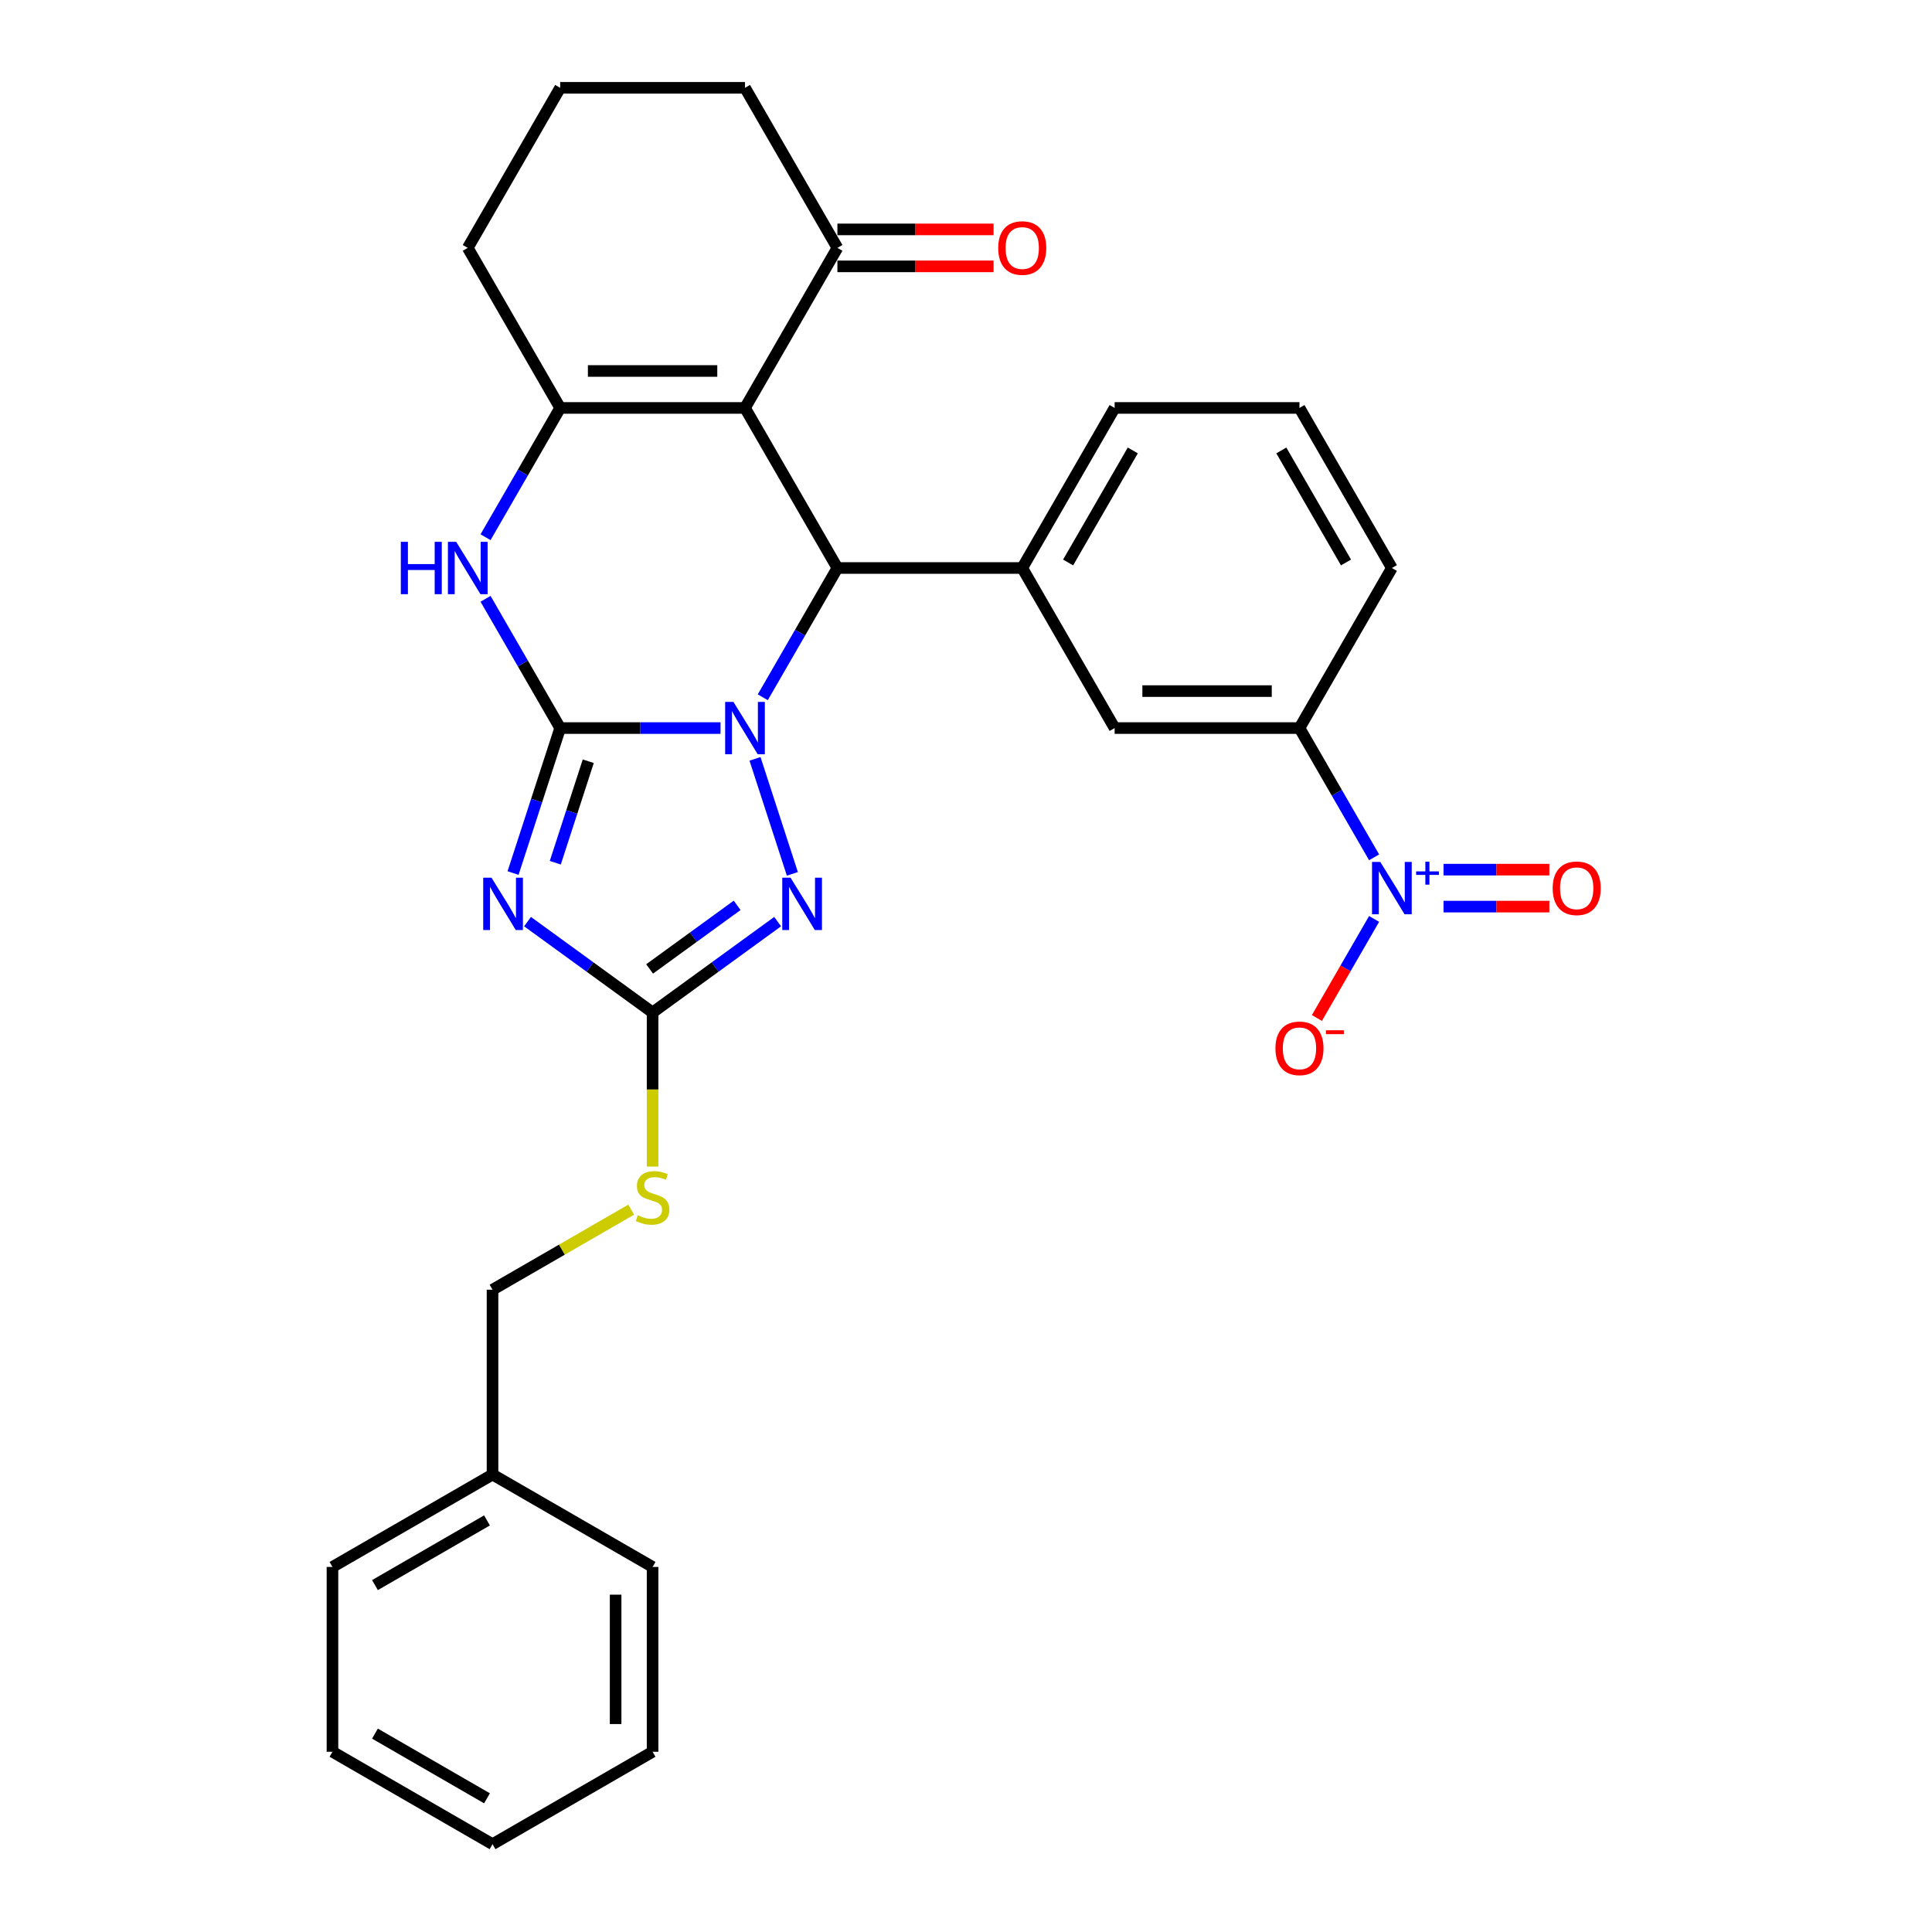 <?xml version='1.0' encoding='iso-8859-1'?>
<svg version='1.1' baseProfile='full'
              xmlns='http://www.w3.org/2000/svg'
                      xmlns:rdkit='http://www.rdkit.org/xml'
                      xmlns:xlink='http://www.w3.org/1999/xlink'
                  xml:space='preserve'
width='1000px' height='1000px' viewBox='0 0 1000 1000'>
<!-- END OF HEADER -->
<rect style='opacity:1.0;fill:#FFFFFF;stroke:none' width='1000' height='1000' x='0' y='0'> </rect>
<path class='bond-0' d='M 289.946,376.845 L 331.445,376.845' style='fill:none;fill-rule:evenodd;stroke:#000000;stroke-width:6px;stroke-linecap:butt;stroke-linejoin:miter;stroke-opacity:1' />
<path class='bond-0' d='M 331.445,376.845 L 372.944,376.845' style='fill:none;fill-rule:evenodd;stroke:#0000FF;stroke-width:6px;stroke-linecap:butt;stroke-linejoin:miter;stroke-opacity:1' />
<path class='bond-1' d='M 289.946,376.845 L 277.754,414.367' style='fill:none;fill-rule:evenodd;stroke:#000000;stroke-width:6px;stroke-linecap:butt;stroke-linejoin:miter;stroke-opacity:1' />
<path class='bond-1' d='M 277.754,414.367 L 265.563,451.889' style='fill:none;fill-rule:evenodd;stroke:#0000FF;stroke-width:6px;stroke-linecap:butt;stroke-linejoin:miter;stroke-opacity:1' />
<path class='bond-1' d='M 304.485,394.014 L 295.951,420.279' style='fill:none;fill-rule:evenodd;stroke:#000000;stroke-width:6px;stroke-linecap:butt;stroke-linejoin:miter;stroke-opacity:1' />
<path class='bond-1' d='M 295.951,420.279 L 287.417,446.545' style='fill:none;fill-rule:evenodd;stroke:#0000FF;stroke-width:6px;stroke-linecap:butt;stroke-linejoin:miter;stroke-opacity:1' />
<path class='bond-6' d='M 289.946,376.845 L 270.631,343.39' style='fill:none;fill-rule:evenodd;stroke:#000000;stroke-width:6px;stroke-linecap:butt;stroke-linejoin:miter;stroke-opacity:1' />
<path class='bond-6' d='M 270.631,343.39 L 251.316,309.935' style='fill:none;fill-rule:evenodd;stroke:#0000FF;stroke-width:6px;stroke-linecap:butt;stroke-linejoin:miter;stroke-opacity:1' />
<path class='bond-3' d='M 394.812,360.907 L 414.127,327.452' style='fill:none;fill-rule:evenodd;stroke:#0000FF;stroke-width:6px;stroke-linecap:butt;stroke-linejoin:miter;stroke-opacity:1' />
<path class='bond-3' d='M 414.127,327.452 L 433.442,293.997' style='fill:none;fill-rule:evenodd;stroke:#000000;stroke-width:6px;stroke-linecap:butt;stroke-linejoin:miter;stroke-opacity:1' />
<path class='bond-4' d='M 390.789,392.782 L 410.13,452.308' style='fill:none;fill-rule:evenodd;stroke:#0000FF;stroke-width:6px;stroke-linecap:butt;stroke-linejoin:miter;stroke-opacity:1' />
<path class='bond-7' d='M 273.05,477.029 L 305.414,500.543' style='fill:none;fill-rule:evenodd;stroke:#0000FF;stroke-width:6px;stroke-linecap:butt;stroke-linejoin:miter;stroke-opacity:1' />
<path class='bond-7' d='M 305.414,500.543 L 337.778,524.057' style='fill:none;fill-rule:evenodd;stroke:#000000;stroke-width:6px;stroke-linecap:butt;stroke-linejoin:miter;stroke-opacity:1' />
<path class='bond-2' d='M 385.61,211.15 L 289.946,211.15' style='fill:none;fill-rule:evenodd;stroke:#000000;stroke-width:6px;stroke-linecap:butt;stroke-linejoin:miter;stroke-opacity:1' />
<path class='bond-2' d='M 371.261,192.017 L 304.296,192.017' style='fill:none;fill-rule:evenodd;stroke:#000000;stroke-width:6px;stroke-linecap:butt;stroke-linejoin:miter;stroke-opacity:1' />
<path class='bond-10' d='M 385.61,211.15 L 433.442,128.302' style='fill:none;fill-rule:evenodd;stroke:#000000;stroke-width:6px;stroke-linecap:butt;stroke-linejoin:miter;stroke-opacity:1' />
<path class='bond-31' d='M 385.61,211.15 L 433.442,293.997' style='fill:none;fill-rule:evenodd;stroke:#000000;stroke-width:6px;stroke-linecap:butt;stroke-linejoin:miter;stroke-opacity:1' />
<path class='bond-9' d='M 433.442,293.997 L 529.106,293.997' style='fill:none;fill-rule:evenodd;stroke:#000000;stroke-width:6px;stroke-linecap:butt;stroke-linejoin:miter;stroke-opacity:1' />
<path class='bond-30' d='M 402.506,477.029 L 370.142,500.543' style='fill:none;fill-rule:evenodd;stroke:#0000FF;stroke-width:6px;stroke-linecap:butt;stroke-linejoin:miter;stroke-opacity:1' />
<path class='bond-30' d='M 370.142,500.543 L 337.778,524.057' style='fill:none;fill-rule:evenodd;stroke:#000000;stroke-width:6px;stroke-linecap:butt;stroke-linejoin:miter;stroke-opacity:1' />
<path class='bond-30' d='M 381.551,468.605 L 358.896,485.064' style='fill:none;fill-rule:evenodd;stroke:#0000FF;stroke-width:6px;stroke-linecap:butt;stroke-linejoin:miter;stroke-opacity:1' />
<path class='bond-30' d='M 358.896,485.064 L 336.241,501.524' style='fill:none;fill-rule:evenodd;stroke:#000000;stroke-width:6px;stroke-linecap:butt;stroke-linejoin:miter;stroke-opacity:1' />
<path class='bond-5' d='M 289.946,211.15 L 270.631,244.605' style='fill:none;fill-rule:evenodd;stroke:#000000;stroke-width:6px;stroke-linecap:butt;stroke-linejoin:miter;stroke-opacity:1' />
<path class='bond-5' d='M 270.631,244.605 L 251.316,278.06' style='fill:none;fill-rule:evenodd;stroke:#0000FF;stroke-width:6px;stroke-linecap:butt;stroke-linejoin:miter;stroke-opacity:1' />
<path class='bond-17' d='M 289.946,211.15 L 242.114,128.302' style='fill:none;fill-rule:evenodd;stroke:#000000;stroke-width:6px;stroke-linecap:butt;stroke-linejoin:miter;stroke-opacity:1' />
<path class='bond-14' d='M 337.778,524.057 L 337.778,563.939' style='fill:none;fill-rule:evenodd;stroke:#000000;stroke-width:6px;stroke-linecap:butt;stroke-linejoin:miter;stroke-opacity:1' />
<path class='bond-14' d='M 337.778,563.939 L 337.778,603.822' style='fill:none;fill-rule:evenodd;stroke:#CCCC00;stroke-width:6px;stroke-linecap:butt;stroke-linejoin:miter;stroke-opacity:1' />
<path class='bond-8' d='M 711.233,443.755 L 691.918,410.3' style='fill:none;fill-rule:evenodd;stroke:#0000FF;stroke-width:6px;stroke-linecap:butt;stroke-linejoin:miter;stroke-opacity:1' />
<path class='bond-8' d='M 691.918,410.3 L 672.603,376.845' style='fill:none;fill-rule:evenodd;stroke:#000000;stroke-width:6px;stroke-linecap:butt;stroke-linejoin:miter;stroke-opacity:1' />
<path class='bond-13' d='M 711.233,475.63 L 696.43,501.27' style='fill:none;fill-rule:evenodd;stroke:#0000FF;stroke-width:6px;stroke-linecap:butt;stroke-linejoin:miter;stroke-opacity:1' />
<path class='bond-13' d='M 696.43,501.27 L 681.627,526.909' style='fill:none;fill-rule:evenodd;stroke:#FF0000;stroke-width:6px;stroke-linecap:butt;stroke-linejoin:miter;stroke-opacity:1' />
<path class='bond-15' d='M 747.168,469.259 L 774.554,469.259' style='fill:none;fill-rule:evenodd;stroke:#0000FF;stroke-width:6px;stroke-linecap:butt;stroke-linejoin:miter;stroke-opacity:1' />
<path class='bond-15' d='M 774.554,469.259 L 801.939,469.259' style='fill:none;fill-rule:evenodd;stroke:#FF0000;stroke-width:6px;stroke-linecap:butt;stroke-linejoin:miter;stroke-opacity:1' />
<path class='bond-15' d='M 747.168,450.126 L 774.554,450.126' style='fill:none;fill-rule:evenodd;stroke:#0000FF;stroke-width:6px;stroke-linecap:butt;stroke-linejoin:miter;stroke-opacity:1' />
<path class='bond-15' d='M 774.554,450.126 L 801.939,450.126' style='fill:none;fill-rule:evenodd;stroke:#FF0000;stroke-width:6px;stroke-linecap:butt;stroke-linejoin:miter;stroke-opacity:1' />
<path class='bond-12' d='M 529.106,293.997 L 576.938,376.845' style='fill:none;fill-rule:evenodd;stroke:#000000;stroke-width:6px;stroke-linecap:butt;stroke-linejoin:miter;stroke-opacity:1' />
<path class='bond-19' d='M 529.106,293.997 L 576.938,211.15' style='fill:none;fill-rule:evenodd;stroke:#000000;stroke-width:6px;stroke-linecap:butt;stroke-linejoin:miter;stroke-opacity:1' />
<path class='bond-19' d='M 552.851,291.137 L 586.333,233.143' style='fill:none;fill-rule:evenodd;stroke:#000000;stroke-width:6px;stroke-linecap:butt;stroke-linejoin:miter;stroke-opacity:1' />
<path class='bond-16' d='M 433.442,137.869 L 473.86,137.869' style='fill:none;fill-rule:evenodd;stroke:#000000;stroke-width:6px;stroke-linecap:butt;stroke-linejoin:miter;stroke-opacity:1' />
<path class='bond-16' d='M 473.86,137.869 L 514.278,137.869' style='fill:none;fill-rule:evenodd;stroke:#FF0000;stroke-width:6px;stroke-linecap:butt;stroke-linejoin:miter;stroke-opacity:1' />
<path class='bond-16' d='M 433.442,118.736 L 473.86,118.736' style='fill:none;fill-rule:evenodd;stroke:#000000;stroke-width:6px;stroke-linecap:butt;stroke-linejoin:miter;stroke-opacity:1' />
<path class='bond-16' d='M 473.86,118.736 L 514.278,118.736' style='fill:none;fill-rule:evenodd;stroke:#FF0000;stroke-width:6px;stroke-linecap:butt;stroke-linejoin:miter;stroke-opacity:1' />
<path class='bond-32' d='M 433.442,128.302 L 385.61,45.455' style='fill:none;fill-rule:evenodd;stroke:#000000;stroke-width:6px;stroke-linecap:butt;stroke-linejoin:miter;stroke-opacity:1' />
<path class='bond-11' d='M 672.603,376.845 L 576.938,376.845' style='fill:none;fill-rule:evenodd;stroke:#000000;stroke-width:6px;stroke-linecap:butt;stroke-linejoin:miter;stroke-opacity:1' />
<path class='bond-11' d='M 658.253,357.712 L 591.288,357.712' style='fill:none;fill-rule:evenodd;stroke:#000000;stroke-width:6px;stroke-linecap:butt;stroke-linejoin:miter;stroke-opacity:1' />
<path class='bond-33' d='M 672.603,376.845 L 720.435,293.997' style='fill:none;fill-rule:evenodd;stroke:#000000;stroke-width:6px;stroke-linecap:butt;stroke-linejoin:miter;stroke-opacity:1' />
<path class='bond-18' d='M 326.7,626.117 L 290.815,646.835' style='fill:none;fill-rule:evenodd;stroke:#CCCC00;stroke-width:6px;stroke-linecap:butt;stroke-linejoin:miter;stroke-opacity:1' />
<path class='bond-18' d='M 290.815,646.835 L 254.931,667.553' style='fill:none;fill-rule:evenodd;stroke:#000000;stroke-width:6px;stroke-linecap:butt;stroke-linejoin:miter;stroke-opacity:1' />
<path class='bond-23' d='M 242.114,128.302 L 289.946,45.455' style='fill:none;fill-rule:evenodd;stroke:#000000;stroke-width:6px;stroke-linecap:butt;stroke-linejoin:miter;stroke-opacity:1' />
<path class='bond-20' d='M 254.931,667.553 L 254.931,763.217' style='fill:none;fill-rule:evenodd;stroke:#000000;stroke-width:6px;stroke-linecap:butt;stroke-linejoin:miter;stroke-opacity:1' />
<path class='bond-24' d='M 576.938,211.15 L 672.603,211.15' style='fill:none;fill-rule:evenodd;stroke:#000000;stroke-width:6px;stroke-linecap:butt;stroke-linejoin:miter;stroke-opacity:1' />
<path class='bond-25' d='M 254.931,763.217 L 172.083,811.049' style='fill:none;fill-rule:evenodd;stroke:#000000;stroke-width:6px;stroke-linecap:butt;stroke-linejoin:miter;stroke-opacity:1' />
<path class='bond-25' d='M 252.07,786.961 L 194.077,820.444' style='fill:none;fill-rule:evenodd;stroke:#000000;stroke-width:6px;stroke-linecap:butt;stroke-linejoin:miter;stroke-opacity:1' />
<path class='bond-26' d='M 254.931,763.217 L 337.778,811.049' style='fill:none;fill-rule:evenodd;stroke:#000000;stroke-width:6px;stroke-linecap:butt;stroke-linejoin:miter;stroke-opacity:1' />
<path class='bond-21' d='M 385.61,45.455 L 289.946,45.455' style='fill:none;fill-rule:evenodd;stroke:#000000;stroke-width:6px;stroke-linecap:butt;stroke-linejoin:miter;stroke-opacity:1' />
<path class='bond-22' d='M 720.435,293.997 L 672.603,211.15' style='fill:none;fill-rule:evenodd;stroke:#000000;stroke-width:6px;stroke-linecap:butt;stroke-linejoin:miter;stroke-opacity:1' />
<path class='bond-22' d='M 696.69,291.137 L 663.208,233.143' style='fill:none;fill-rule:evenodd;stroke:#000000;stroke-width:6px;stroke-linecap:butt;stroke-linejoin:miter;stroke-opacity:1' />
<path class='bond-27' d='M 172.083,811.049 L 172.083,906.713' style='fill:none;fill-rule:evenodd;stroke:#000000;stroke-width:6px;stroke-linecap:butt;stroke-linejoin:miter;stroke-opacity:1' />
<path class='bond-28' d='M 337.778,811.049 L 337.778,906.713' style='fill:none;fill-rule:evenodd;stroke:#000000;stroke-width:6px;stroke-linecap:butt;stroke-linejoin:miter;stroke-opacity:1' />
<path class='bond-28' d='M 318.645,825.399 L 318.645,892.364' style='fill:none;fill-rule:evenodd;stroke:#000000;stroke-width:6px;stroke-linecap:butt;stroke-linejoin:miter;stroke-opacity:1' />
<path class='bond-34' d='M 172.083,906.713 L 254.931,954.545' style='fill:none;fill-rule:evenodd;stroke:#000000;stroke-width:6px;stroke-linecap:butt;stroke-linejoin:miter;stroke-opacity:1' />
<path class='bond-34' d='M 194.077,897.319 L 252.07,930.801' style='fill:none;fill-rule:evenodd;stroke:#000000;stroke-width:6px;stroke-linecap:butt;stroke-linejoin:miter;stroke-opacity:1' />
<path class='bond-29' d='M 337.778,906.713 L 254.931,954.545' style='fill:none;fill-rule:evenodd;stroke:#000000;stroke-width:6px;stroke-linecap:butt;stroke-linejoin:miter;stroke-opacity:1' />
<path  class='atom-1' d='M 379.622 363.299
L 388.499 377.648
Q 389.379 379.064, 390.795 381.628
Q 392.211 384.192, 392.288 384.345
L 392.288 363.299
L 395.885 363.299
L 395.885 390.391
L 392.173 390.391
L 382.645 374.702
Q 381.535 372.865, 380.349 370.761
Q 379.201 368.656, 378.856 368.005
L 378.856 390.391
L 375.336 390.391
L 375.336 363.299
L 379.622 363.299
' fill='#0000FF'/>
<path  class='atom-2' d='M 254.396 454.281
L 263.273 468.63
Q 264.153 470.046, 265.569 472.61
Q 266.985 475.174, 267.062 475.327
L 267.062 454.281
L 270.659 454.281
L 270.659 481.373
L 266.947 481.373
L 257.419 465.684
Q 256.309 463.847, 255.123 461.743
Q 253.975 459.638, 253.63 458.987
L 253.63 481.373
L 250.11 481.373
L 250.11 454.281
L 254.396 454.281
' fill='#0000FF'/>
<path  class='atom-5' d='M 409.183 454.281
L 418.061 468.63
Q 418.941 470.046, 420.357 472.61
Q 421.773 475.174, 421.849 475.327
L 421.849 454.281
L 425.446 454.281
L 425.446 481.373
L 421.735 481.373
L 412.206 465.684
Q 411.097 463.847, 409.911 461.743
Q 408.763 459.638, 408.418 458.987
L 408.418 481.373
L 404.898 481.373
L 404.898 454.281
L 409.183 454.281
' fill='#0000FF'/>
<path  class='atom-7' d='M 207.464 280.451
L 211.138 280.451
L 211.138 291.969
L 224.99 291.969
L 224.99 280.451
L 228.664 280.451
L 228.664 307.543
L 224.99 307.543
L 224.99 295.03
L 211.138 295.03
L 211.138 307.543
L 207.464 307.543
L 207.464 280.451
' fill='#0000FF'/>
<path  class='atom-7' d='M 236.125 280.451
L 245.003 294.801
Q 245.883 296.217, 247.299 298.78
Q 248.715 301.344, 248.791 301.497
L 248.791 280.451
L 252.388 280.451
L 252.388 307.543
L 248.677 307.543
L 239.148 291.854
Q 238.039 290.018, 236.852 287.913
Q 235.704 285.808, 235.36 285.158
L 235.36 307.543
L 231.84 307.543
L 231.84 280.451
L 236.125 280.451
' fill='#0000FF'/>
<path  class='atom-9' d='M 714.446 446.146
L 723.324 460.496
Q 724.204 461.912, 725.62 464.476
Q 727.036 467.039, 727.112 467.192
L 727.112 446.146
L 730.709 446.146
L 730.709 473.238
L 726.997 473.238
L 717.469 457.55
Q 716.359 455.713, 715.173 453.608
Q 714.025 451.504, 713.681 450.853
L 713.681 473.238
L 710.16 473.238
L 710.16 446.146
L 714.446 446.146
' fill='#0000FF'/>
<path  class='atom-9' d='M 732.982 451.03
L 737.755 451.03
L 737.755 446.004
L 739.877 446.004
L 739.877 451.03
L 744.776 451.03
L 744.776 452.848
L 739.877 452.848
L 739.877 457.899
L 737.755 457.899
L 737.755 452.848
L 732.982 452.848
L 732.982 451.03
' fill='#0000FF'/>
<path  class='atom-14' d='M 660.166 542.617
Q 660.166 536.111, 663.381 532.476
Q 666.595 528.841, 672.603 528.841
Q 678.61 528.841, 681.825 532.476
Q 685.039 536.111, 685.039 542.617
Q 685.039 549.198, 681.786 552.948
Q 678.534 556.66, 672.603 556.66
Q 666.633 556.66, 663.381 552.948
Q 660.166 549.236, 660.166 542.617
M 672.603 553.599
Q 676.735 553.599, 678.955 550.844
Q 681.212 548.05, 681.212 542.617
Q 681.212 537.298, 678.955 534.619
Q 676.735 531.902, 672.603 531.902
Q 668.47 531.902, 666.212 534.581
Q 663.993 537.259, 663.993 542.617
Q 663.993 548.089, 666.212 550.844
Q 668.47 553.599, 672.603 553.599
' fill='#FF0000'/>
<path  class='atom-14' d='M 686.302 533.263
L 695.57 533.263
L 695.57 535.283
L 686.302 535.283
L 686.302 533.263
' fill='#FF0000'/>
<path  class='atom-15' d='M 330.125 629.02
Q 330.431 629.134, 331.694 629.67
Q 332.957 630.206, 334.334 630.55
Q 335.75 630.856, 337.128 630.856
Q 339.691 630.856, 341.184 629.632
Q 342.676 628.369, 342.676 626.188
Q 342.676 624.695, 341.911 623.777
Q 341.184 622.859, 340.036 622.361
Q 338.888 621.864, 336.975 621.29
Q 334.564 620.563, 333.11 619.874
Q 331.694 619.185, 330.661 617.731
Q 329.666 616.277, 329.666 613.828
Q 329.666 610.422, 331.962 608.318
Q 334.296 606.213, 338.888 606.213
Q 342.026 606.213, 345.584 607.706
L 344.704 610.652
Q 341.452 609.313, 339.003 609.313
Q 336.362 609.313, 334.908 610.422
Q 333.454 611.494, 333.492 613.369
Q 333.492 614.823, 334.219 615.703
Q 334.985 616.583, 336.056 617.081
Q 337.166 617.578, 339.003 618.152
Q 341.452 618.917, 342.906 619.683
Q 344.36 620.448, 345.393 622.017
Q 346.464 623.548, 346.464 626.188
Q 346.464 629.938, 343.939 631.966
Q 341.452 633.956, 337.281 633.956
Q 334.87 633.956, 333.033 633.42
Q 331.235 632.923, 329.092 632.043
L 330.125 629.02
' fill='#CCCC00'/>
<path  class='atom-16' d='M 803.662 459.769
Q 803.662 453.264, 806.877 449.629
Q 810.091 445.993, 816.099 445.993
Q 822.107 445.993, 825.321 449.629
Q 828.535 453.264, 828.535 459.769
Q 828.535 466.351, 825.283 470.101
Q 822.03 473.812, 816.099 473.812
Q 810.129 473.812, 806.877 470.101
Q 803.662 466.389, 803.662 459.769
M 816.099 470.751
Q 820.232 470.751, 822.451 467.996
Q 824.709 465.203, 824.709 459.769
Q 824.709 454.45, 822.451 451.771
Q 820.232 449.055, 816.099 449.055
Q 811.966 449.055, 809.708 451.733
Q 807.489 454.412, 807.489 459.769
Q 807.489 465.241, 809.708 467.996
Q 811.966 470.751, 816.099 470.751
' fill='#FF0000'/>
<path  class='atom-17' d='M 516.67 128.379
Q 516.67 121.873, 519.884 118.238
Q 523.099 114.603, 529.106 114.603
Q 535.114 114.603, 538.328 118.238
Q 541.543 121.873, 541.543 128.379
Q 541.543 134.96, 538.29 138.71
Q 535.038 142.422, 529.106 142.422
Q 523.137 142.422, 519.884 138.71
Q 516.67 134.999, 516.67 128.379
M 529.106 139.361
Q 533.239 139.361, 535.459 136.606
Q 537.716 133.812, 537.716 128.379
Q 537.716 123.06, 535.459 120.381
Q 533.239 117.664, 529.106 117.664
Q 524.974 117.664, 522.716 120.343
Q 520.497 123.021, 520.497 128.379
Q 520.497 133.851, 522.716 136.606
Q 524.974 139.361, 529.106 139.361
' fill='#FF0000'/>
</svg>
